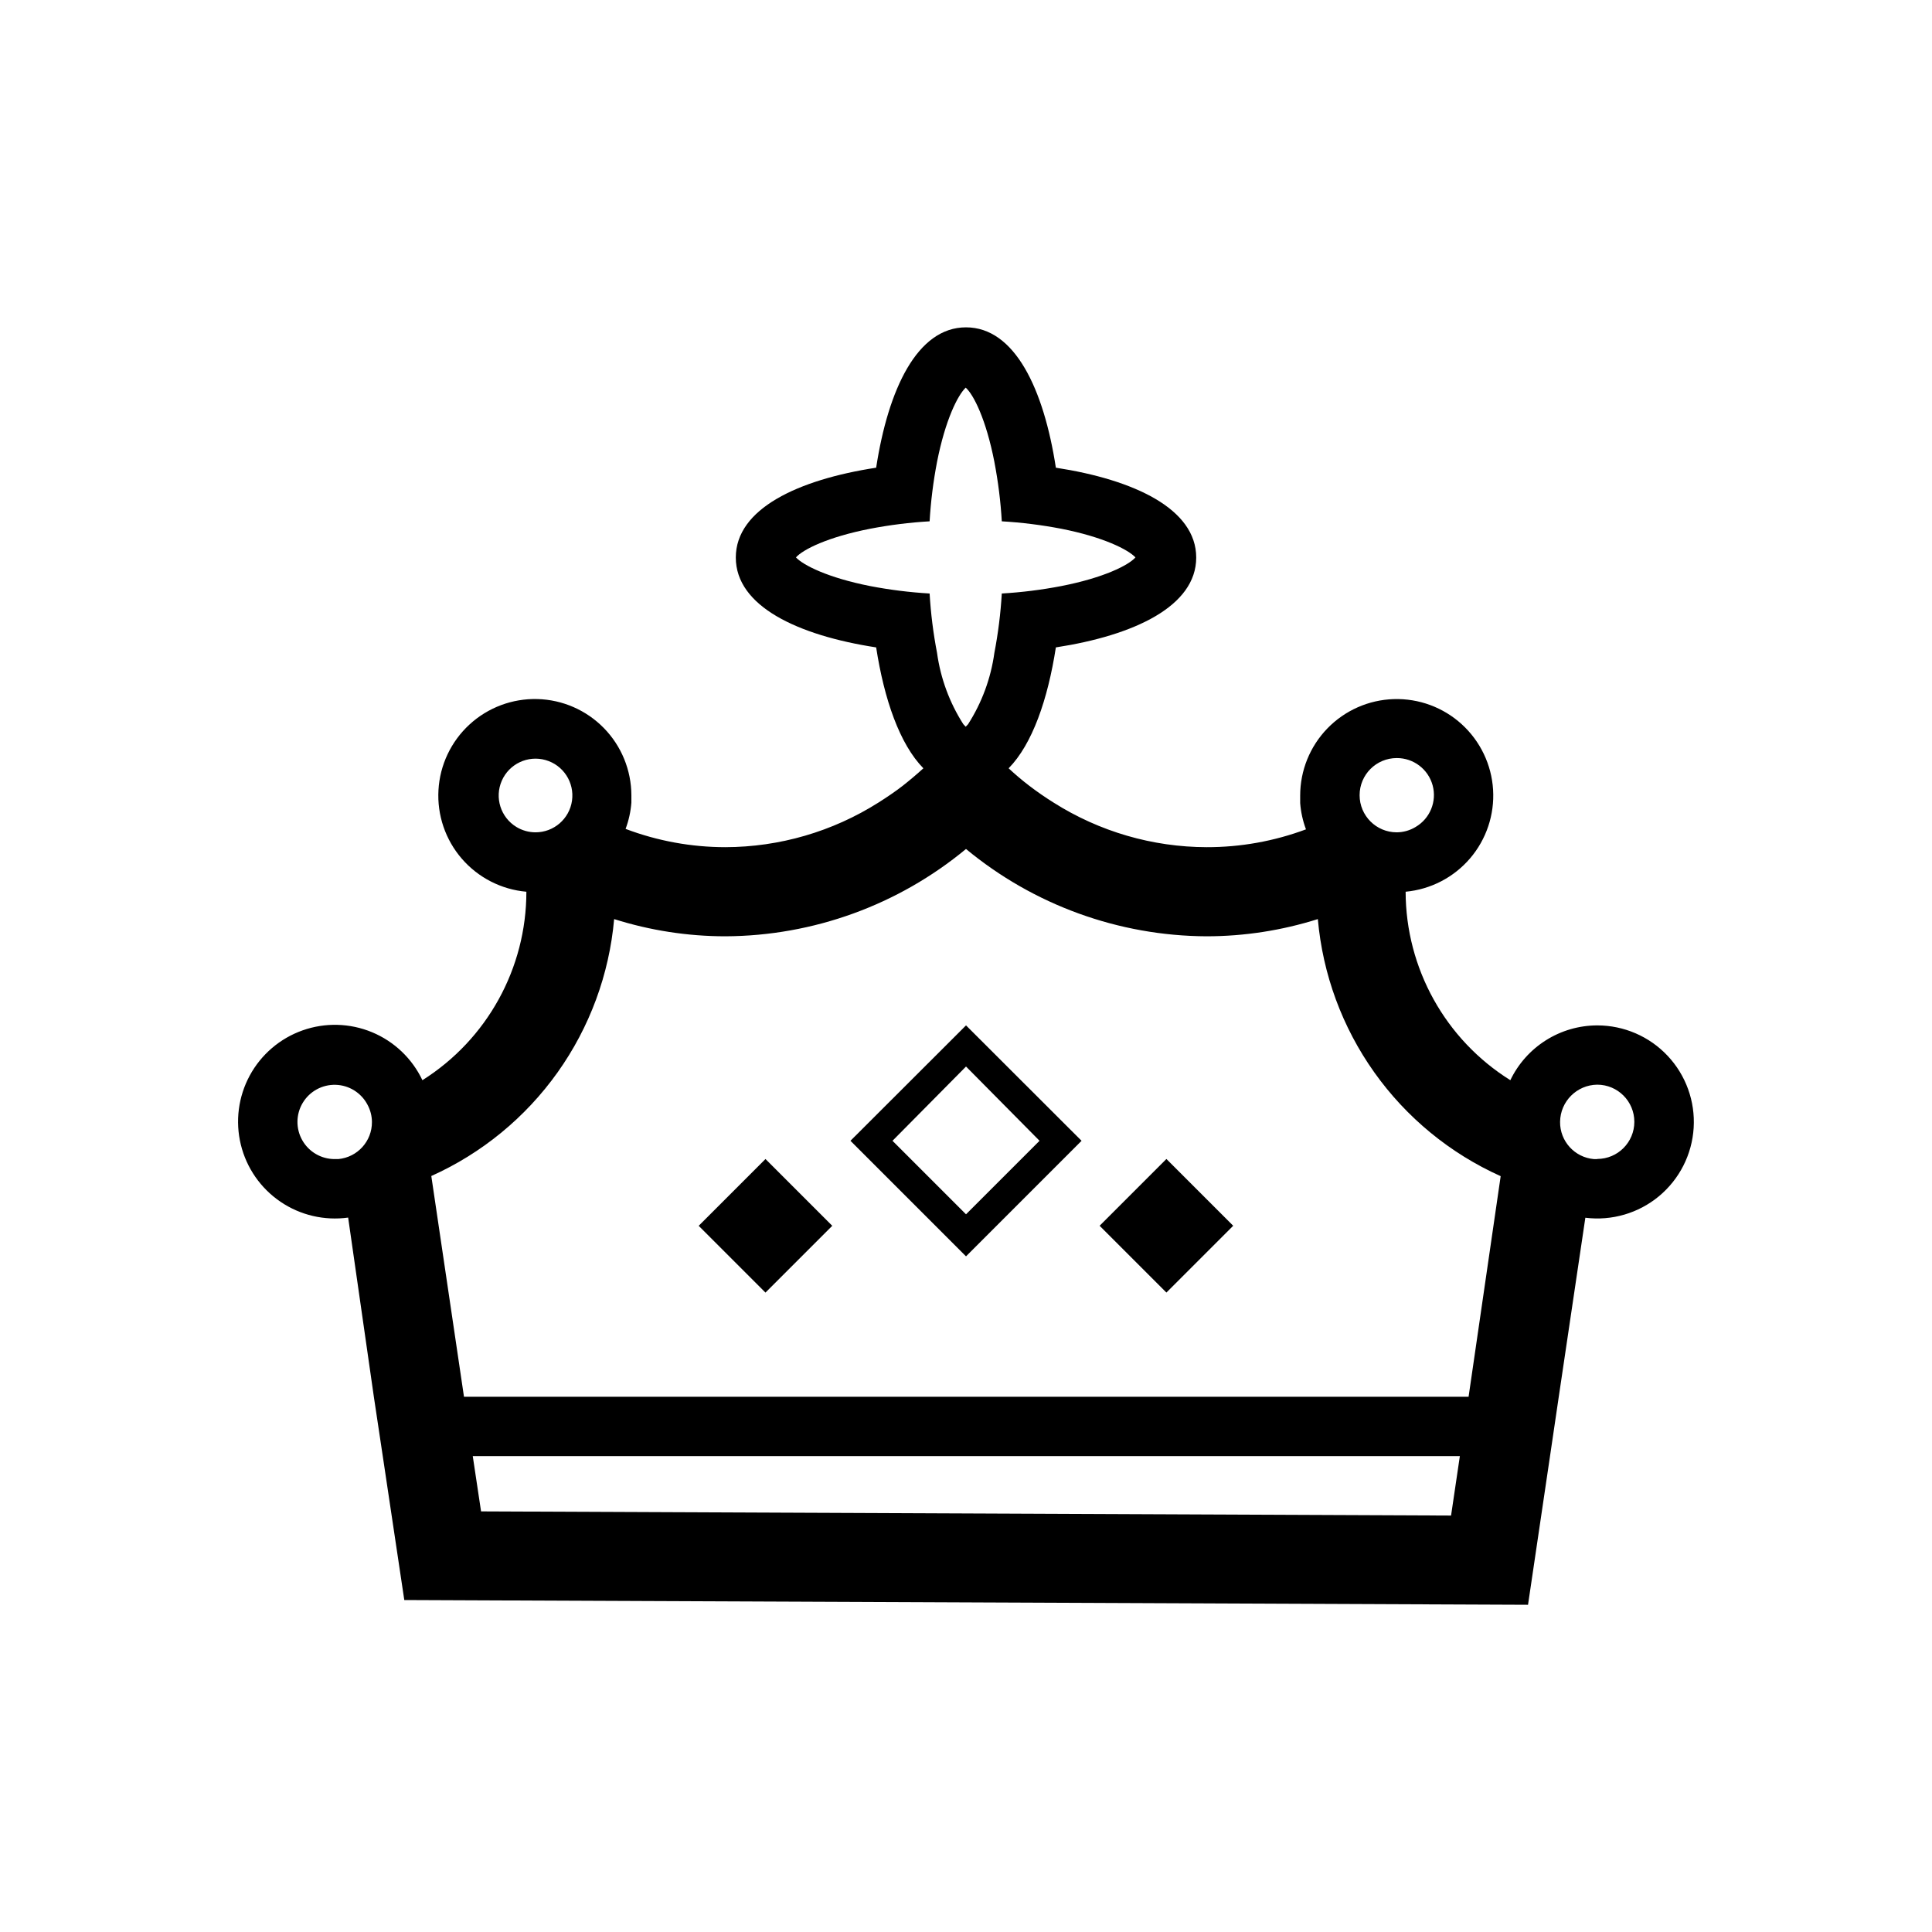 <?xml version="1.0" encoding="UTF-8"?>
<!-- Uploaded to: SVG Repo, www.svgrepo.com, Generator: SVG Repo Mixer Tools -->
<svg fill="#000000" width="800px" height="800px" version="1.1" viewBox="144 144 512 512" xmlns="http://www.w3.org/2000/svg">
 <g>
  <path d="m567.28 415.74c-4.812 0.008-9.531 1.375-13.602 3.945-4.074 2.57-7.34 6.234-9.422 10.578-17.227-10.766-27.707-29.633-27.75-49.945 6.621-0.617 12.742-3.781 17.07-8.832 4.324-5.051 6.516-11.586 6.106-18.223-0.41-6.637-3.391-12.852-8.305-17.332-4.914-4.481-11.379-6.867-18.027-6.66-6.644 0.203-12.949 2.992-17.578 7.766-4.625 4.773-7.215 11.164-7.211 17.812v1.969c0.18 2.383 0.699 4.731 1.535 6.969-8.422 3.141-17.344 4.742-26.332 4.723-14.355-0.035-28.41-4.129-40.539-11.809-2.231-1.391-4.41-2.898-6.535-4.527-1.852-1.418-3.66-2.953-5.391-4.566 6.297-6.414 10.391-18.301 12.516-32.039 20.742-3.188 37.195-10.902 37.195-23.812 0-12.91-16.453-20.625-37.195-23.812-3.188-20.781-10.863-37.195-23.812-37.195s-20.625 16.453-23.812 37.195c-20.742 3.188-37.195 10.902-37.195 23.812 0 12.91 16.453 20.625 37.195 23.812 2.125 13.738 6.219 25.625 12.516 32.039-1.73 1.574-3.543 3.109-5.391 4.566-1.852 1.457-4.289 3.109-6.535 4.527-12.133 7.68-26.184 11.773-40.543 11.809-9.035-0.004-17.996-1.645-26.449-4.844 0.836-2.238 1.355-4.582 1.535-6.965v-1.969c-0.027-6.648-2.641-13.027-7.289-17.785-4.648-4.754-10.965-7.516-17.613-7.691-6.644-0.176-13.102 2.242-17.996 6.742-4.898 4.5-7.848 10.73-8.227 17.367-0.383 6.641 1.836 13.168 6.188 18.199 4.348 5.027 10.484 8.168 17.109 8.754 0.004 20.273-10.398 39.133-27.551 49.945-2.723-5.742-7.477-10.273-13.344-12.711-5.871-2.438-12.434-2.613-18.426-0.488-5.988 2.121-10.977 6.394-14 11.984-3.019 5.59-3.859 12.102-2.356 18.277s5.246 11.57 10.5 15.145c5.254 3.574 11.648 5.07 17.945 4.203l6.809 47.469 2.363 15.742 5.707 38.141 297.8 1.258 5.824-39.359 2.32-15.742 7.047-47.469c7.008 0.875 14.066-1.188 19.504-5.695 5.434-4.512 8.766-11.066 9.199-18.117 0.438-7.047-2.062-13.961-6.902-19.105-4.836-5.144-11.59-8.059-18.652-8.055zm-333.61 35.426h-0.945c-3.559 0.02-6.848-1.879-8.609-4.973-1.758-3.09-1.715-6.891 0.117-9.938 1.832-3.051 5.168-4.871 8.723-4.766 3.555 0.102 6.777 2.117 8.43 5.269 0.762 1.402 1.168 2.969 1.18 4.566 0.043 5.09-3.824 9.367-8.895 9.84zm280.48-106.27c4.434-0.023 8.336 2.934 9.508 7.215 1.172 4.277-0.68 8.809-4.512 11.047-1.508 0.918-3.234 1.406-4.996 1.418-5.438 0-9.84-4.406-9.84-9.84s4.402-9.84 9.84-9.84zm-139.54-45.578c-11.18-2.203-17.711-5.512-19.68-7.598 1.852-2.086 8.383-5.391 19.68-7.598 5.199-1 10.461-1.656 15.746-1.965 0.309-5.289 0.969-10.547 1.969-15.746 2.203-11.18 5.512-17.711 7.598-19.68 2.086 1.852 5.391 8.383 7.598 19.68h-0.004c1 5.199 1.66 10.457 1.969 15.746 5.285 0.309 10.543 0.965 15.742 1.965 11.18 2.203 17.711 5.512 19.68 7.598-1.852 2.086-8.383 5.391-19.68 7.598-5.199 1-10.457 1.656-15.742 1.969-0.309 5.285-0.969 10.543-1.969 15.742-0.93 6.727-3.305 13.172-6.965 18.895l-0.629 0.668-0.629-0.668h-0.004c-3.66-5.723-6.035-12.168-6.965-18.895-1-5.199-1.66-10.457-1.969-15.742-5.285-0.312-10.547-0.969-15.746-1.969zm-93.754 63.84c-4.176-2.535-5.836-7.766-3.883-12.242 1.949-4.477 6.91-6.824 11.609-5.492s7.691 5.934 7.004 10.77c-0.691 4.836-4.848 8.418-9.73 8.383-1.766-0.016-3.492-0.504-5-1.418zm247.69 182.48-257.06-1.102-2.199-14.645h261.59zm4.644-31.488h-266.23l-8.66-58.492c13.398-6.019 24.949-15.504 33.469-27.469 8.516-11.969 13.688-25.992 14.984-40.621 9.539 3.016 19.48 4.555 29.48 4.562 23.293-0.105 45.828-8.285 63.766-23.141 17.938 14.855 40.469 23.035 63.762 23.141 10.004-0.008 19.945-1.547 29.48-4.562 1.293 14.637 6.461 28.668 14.977 40.641 8.516 11.977 20.074 21.465 33.477 27.488zm34.086-62.977h-0.867 0.004c-5.117-0.434-9.035-4.746-8.977-9.879 0.066-5.41 4.434-9.777 9.84-9.844 5.438 0 9.84 4.406 9.84 9.844 0 5.434-4.402 9.84-9.84 9.84z"/>
  <path d="m369.38 446.32 30.625 30.625 30.621-30.621-30.621-30.586zm30.625 19.484-19.484-19.484 19.484-19.68 19.484 19.68z"/>
  <path d="m435.41 468.84 17.699-17.699 17.699 17.699-17.699 17.699z"/>
  <path d="m329.16 468.85 17.699-17.699 17.699 17.699-17.699 17.699z"/>
 </g>
</svg>